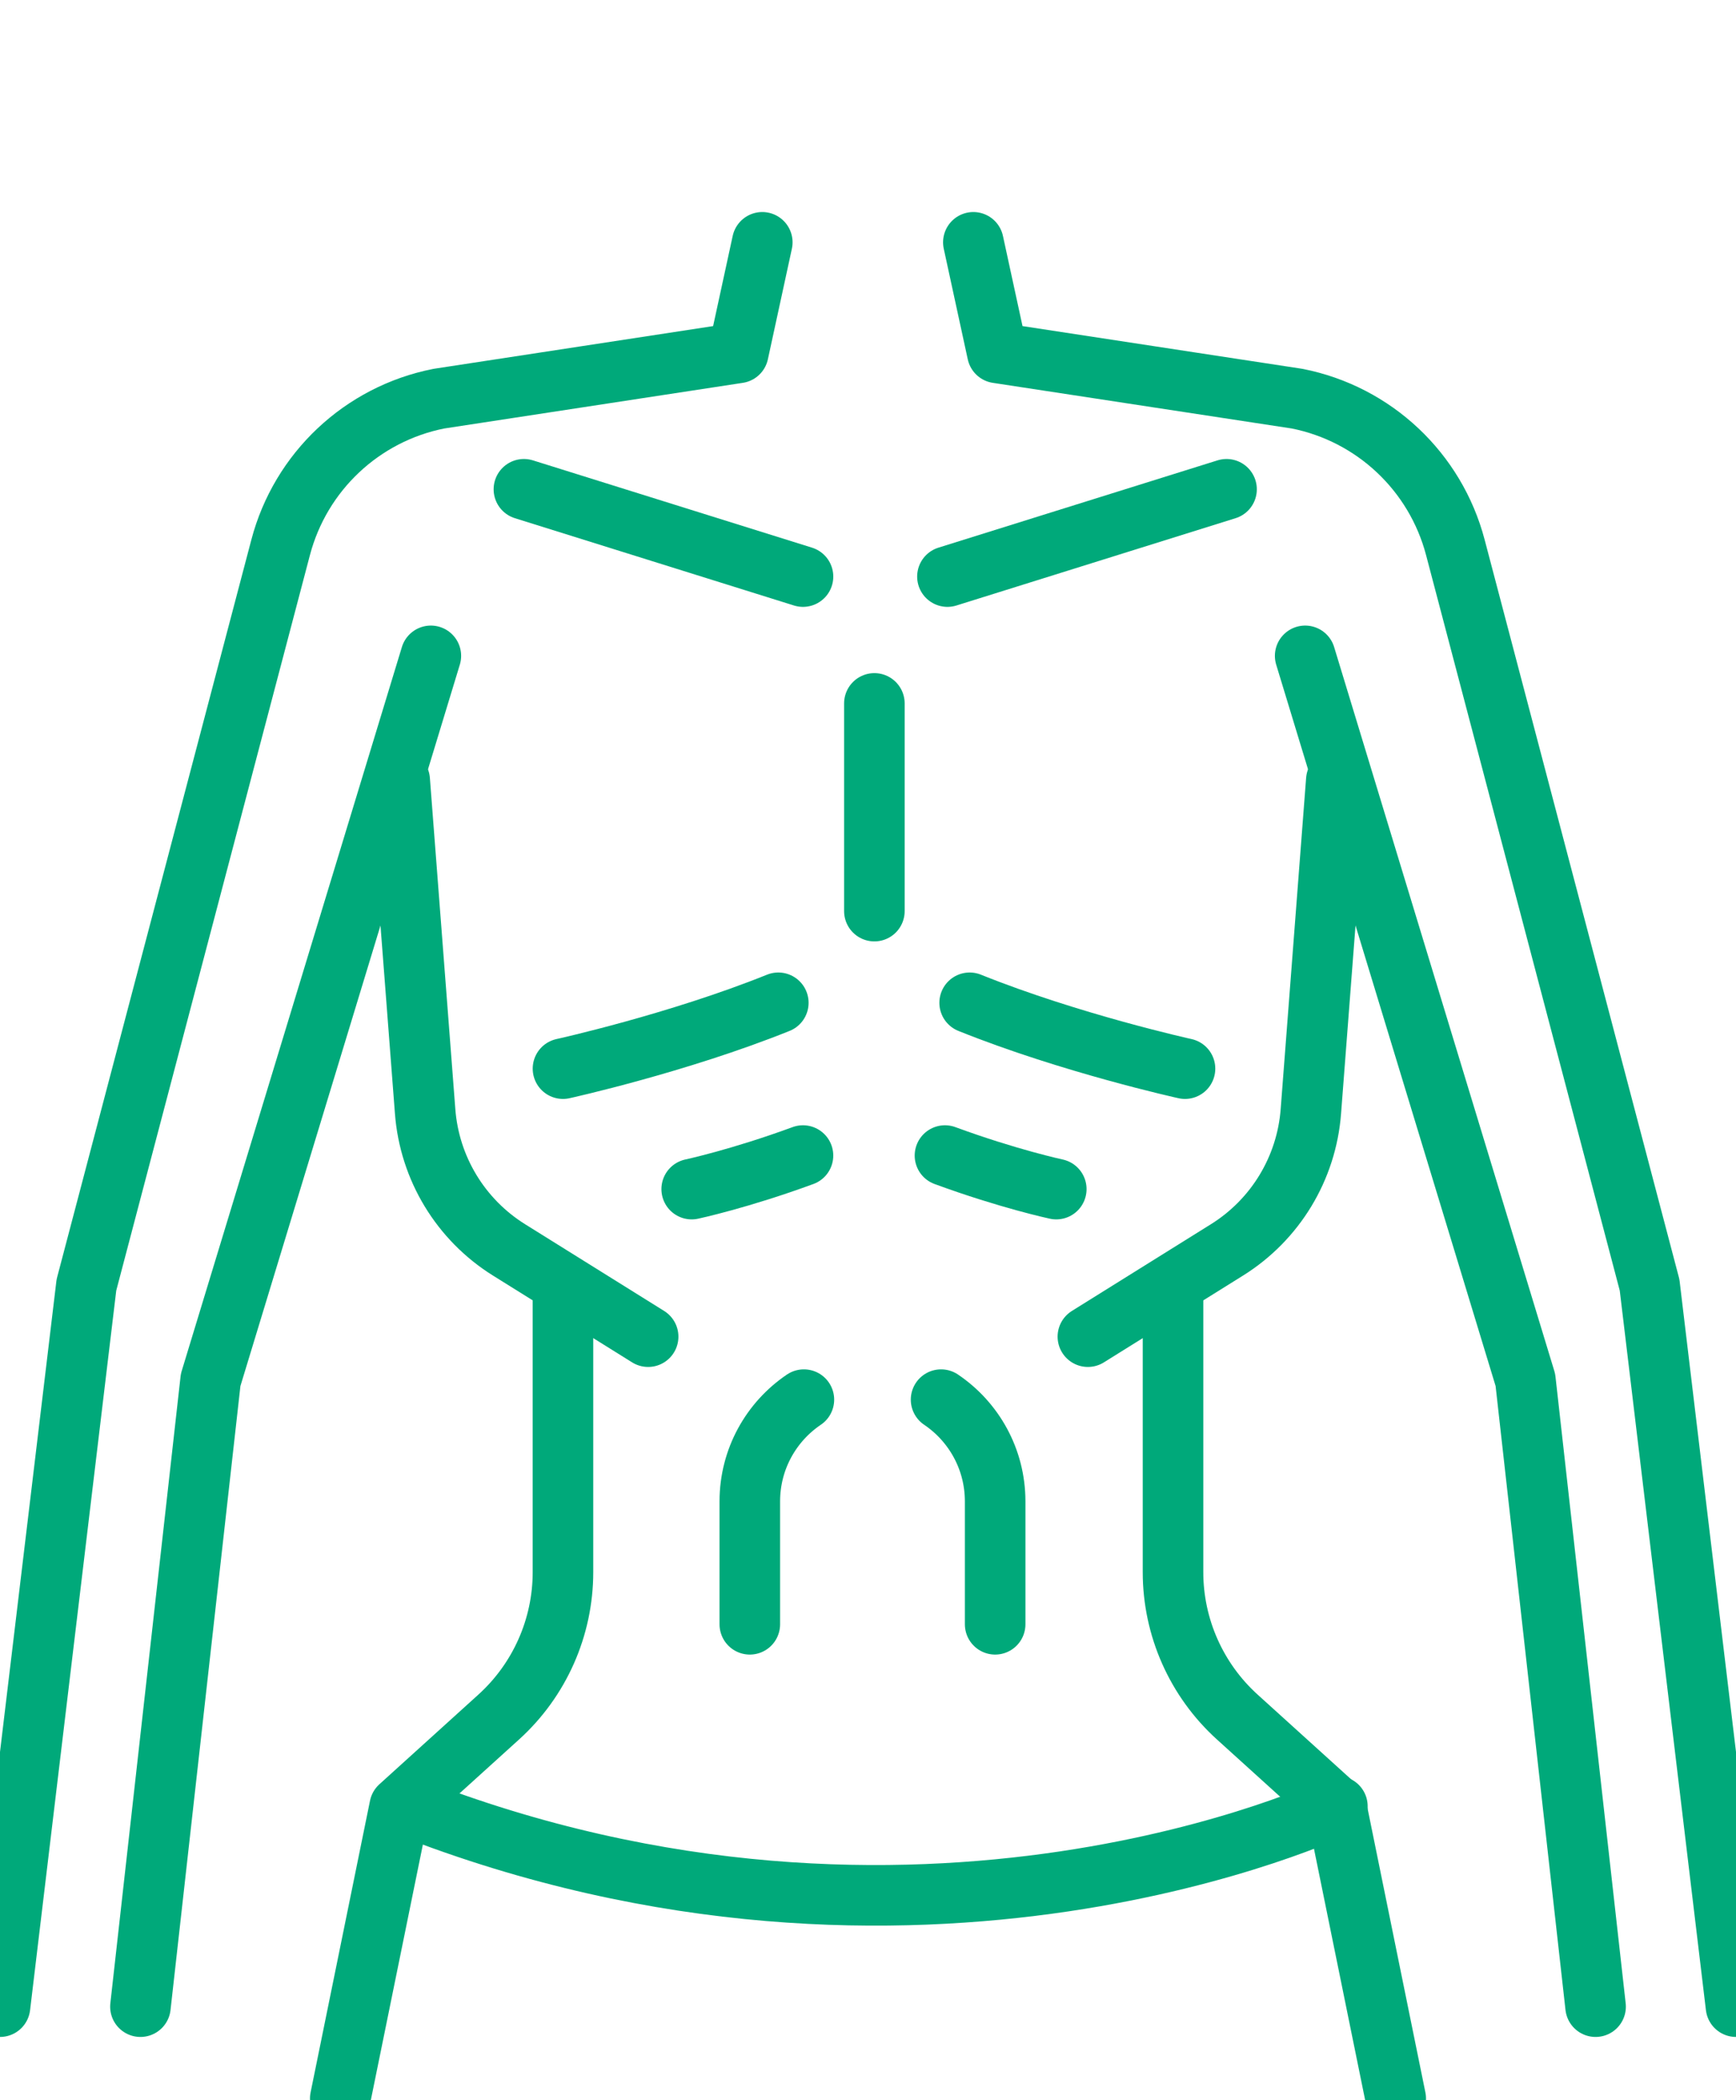 <svg width="86" height="104" viewBox="0 0 86 104" fill="none" xmlns="http://www.w3.org/2000/svg">
<g clip-path="url(#clip0_211_5588)">
<path d="M19.8 38.632L21.061 55.039C21.277 57.855 22.82 60.4 25.217 61.894L32.108 66.191" stroke="#00A97A" stroke-width="3" stroke-miterlimit="10" stroke-linecap="round" stroke-linejoin="round"/>
<path d="M27.889 63.631V77.85C27.889 80.584 26.733 83.192 24.706 85.027L19.8 89.469L16.856 103.917" stroke="#00A97A" stroke-width="3" stroke-miterlimit="10" stroke-linecap="round" stroke-linejoin="round"/>
<path d="M21.344 32.478L10.435 68.332L6.957 99.369" stroke="#00A97A" stroke-width="3" stroke-miterlimit="10" stroke-linecap="round" stroke-linejoin="round"/>
<path d="M27.89 52.919C27.89 52.919 33.555 51.67 38.557 49.658" stroke="#00A97A" stroke-width="3" stroke-miterlimit="10" stroke-linecap="round" stroke-linejoin="round"/>
<path d="M34.266 58.884C34.266 58.884 36.645 58.375 39.779 57.223" stroke="#00A97A" stroke-width="3" stroke-miterlimit="10" stroke-linecap="round" stroke-linejoin="round"/>
<path d="M58.704 52.919C58.704 52.919 53.039 51.67 48.036 49.658" stroke="#00A97A" stroke-width="3" stroke-miterlimit="10" stroke-linecap="round" stroke-linejoin="round"/>
<path d="M52.327 58.884C52.327 58.884 49.948 58.375 46.813 57.223" stroke="#00A97A" stroke-width="3" stroke-miterlimit="10" stroke-linecap="round" stroke-linejoin="round"/>
<path d="M20.176 89.447C45.494 99.369 66.253 89.447 66.253 89.447" stroke="#00A97A" stroke-width="3" stroke-miterlimit="10" stroke-linecap="round" stroke-linejoin="round"/>
<path d="M66.2 38.632L64.939 55.039C64.723 57.855 63.18 60.4 60.784 61.894L53.893 66.191" stroke="#00A97A" stroke-width="3" stroke-miterlimit="10" stroke-linecap="round" stroke-linejoin="round"/>
<path d="M58.11 63.631V77.85C58.11 80.584 59.267 83.192 61.294 85.027L66.2 89.469L69.143 103.917" stroke="#00A97A" stroke-width="3" stroke-miterlimit="10" stroke-linecap="round" stroke-linejoin="round"/>
<path d="M64.657 32.478L75.566 68.332L79.044 99.369" stroke="#00A97A" stroke-width="3" stroke-miterlimit="10" stroke-linecap="round" stroke-linejoin="round"/>
<path d="M46.62 69.31C48.237 70.402 49.299 72.251 49.299 74.349V80.434" stroke="#00A97A" stroke-width="3" stroke-miterlimit="10" stroke-linecap="round" stroke-linejoin="round"/>
<path d="M37.145 80.434V74.349C37.145 72.251 38.207 70.402 39.824 69.31" stroke="#00A97A" stroke-width="3" stroke-miterlimit="10" stroke-linecap="round" stroke-linejoin="round"/>
<path d="M43.316 34.833V45.118" stroke="#00A97A" stroke-width="3" stroke-miterlimit="10" stroke-linecap="round" stroke-linejoin="round"/>
<path d="M25.954 24.229L39.78 28.552" stroke="#00A97A" stroke-width="3" stroke-miterlimit="10" stroke-linecap="round" stroke-linejoin="round"/>
<path d="M60.762 24.229L46.935 28.552" stroke="#00A97A" stroke-width="3" stroke-miterlimit="10" stroke-linecap="round" stroke-linejoin="round"/>
<path d="M37.763 12L36.574 17.475L21.741 19.742C17.935 20.495 14.891 23.354 13.903 27.107L4.281 63.631L0 99.369" stroke="#00A97A" stroke-width="3" stroke-miterlimit="10" stroke-linecap="round" stroke-linejoin="round"/>
<path d="M48.219 12L49.408 17.475L64.259 19.742C68.066 20.495 71.109 23.354 72.097 27.107L81.719 63.631L86 99.369" stroke="#00A97A" stroke-width="3" stroke-miterlimit="10" stroke-linecap="round" stroke-linejoin="round"/>
</g>
<defs>
<clipPath id="clip0_211_5588">
<rect width="104" height="104" fill="white" transform="translate(-18)"/>
</clipPath>
</defs>
</svg>

